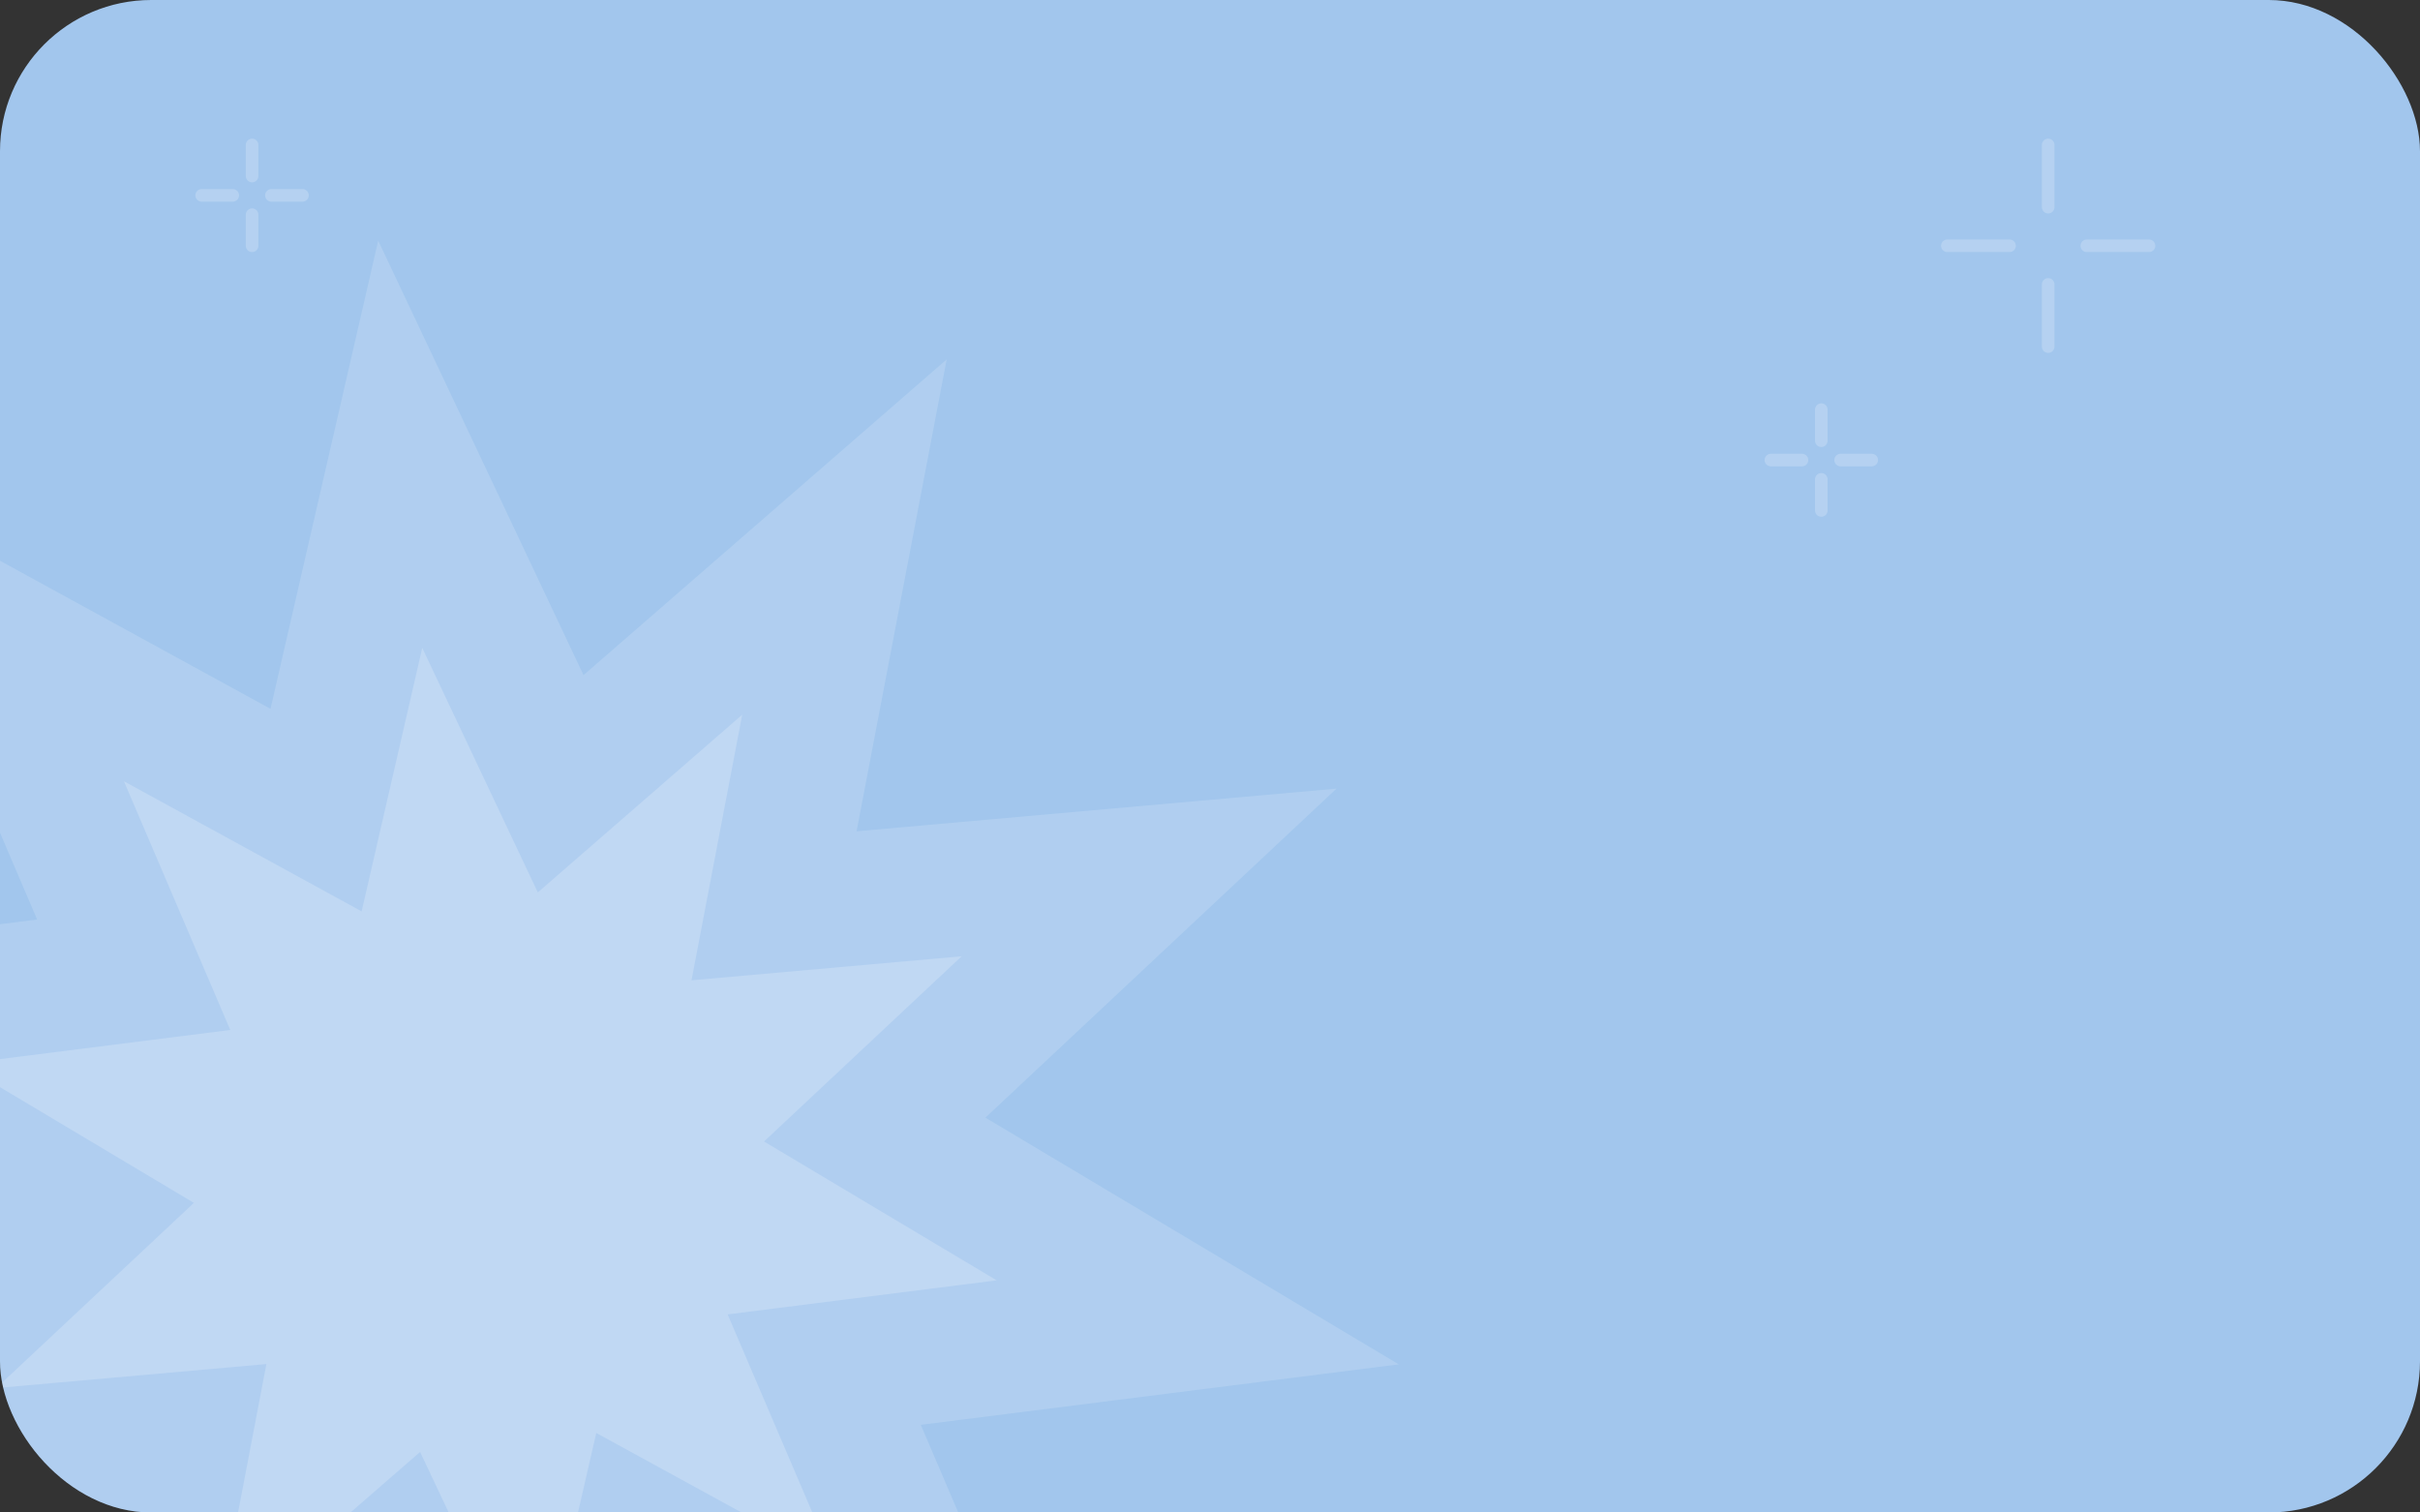 <svg width="384" height="240" viewBox="0 0 384 240" fill="none" xmlns="http://www.w3.org/2000/svg">
<rect x="0" y="0" width="384" height="240" fill="#333333" stroke="none"/>
<g clip-path="url(#clip0_30377_6349)">
<rect width="384" height="240" rx="24" fill="#A2C6ED"/>
<path d="M91.987 333.818L59.407 264.871L1.783 314.97L16.078 240.093L-60.072 246.861L-4.363 194.653L-69.953 155.504L5.891 145.908L-24.085 75.796L42.925 112.477L60.013 38.182L92.593 107.129L150.217 57.03L135.922 131.908L212.072 125.139L156.363 177.348L221.953 216.496L146.109 226.092L176.085 296.204L109.075 259.523L91.987 333.818Z" fill="white" fill-opacity="0.15"/>
<path d="M84.999 269.206L66.66 230.396L34.224 258.597L42.27 216.449L-0.594 220.259L30.764 190.871L-6.156 168.835L36.536 163.433L19.663 123.968L57.382 144.615L67.001 102.796L85.34 141.605L117.776 113.405L109.729 155.553L152.594 151.743L121.236 181.13L158.155 203.166L115.463 208.568L132.337 248.033L94.617 227.386L84.999 269.206Z" fill="white" fill-opacity="0.2"/>
<path d="M289 65V69.935M289 81V76.065M297 73H292.065M281 73H285.935" stroke="white" stroke-opacity="0.2" stroke-width="2" stroke-miterlimit="10" stroke-linecap="round"/>
<path d="M40 23V27.935M40 39V34.065M48 31H43.065M32 31H36.935" stroke="white" stroke-opacity="0.2" stroke-width="2" stroke-miterlimit="10" stroke-linecap="round"/>
<path d="M325 23V32.869M325 55V45.131M341 39H331.131M309 39H318.869" stroke="white" stroke-opacity="0.2" stroke-width="2" stroke-miterlimit="10" stroke-linecap="round"/>
</g>
<defs>
<clipPath id="clip0_30377_6349">
<rect width="384" height="240" rx="24" fill="white"/>
</clipPath>
</defs>
</svg>
